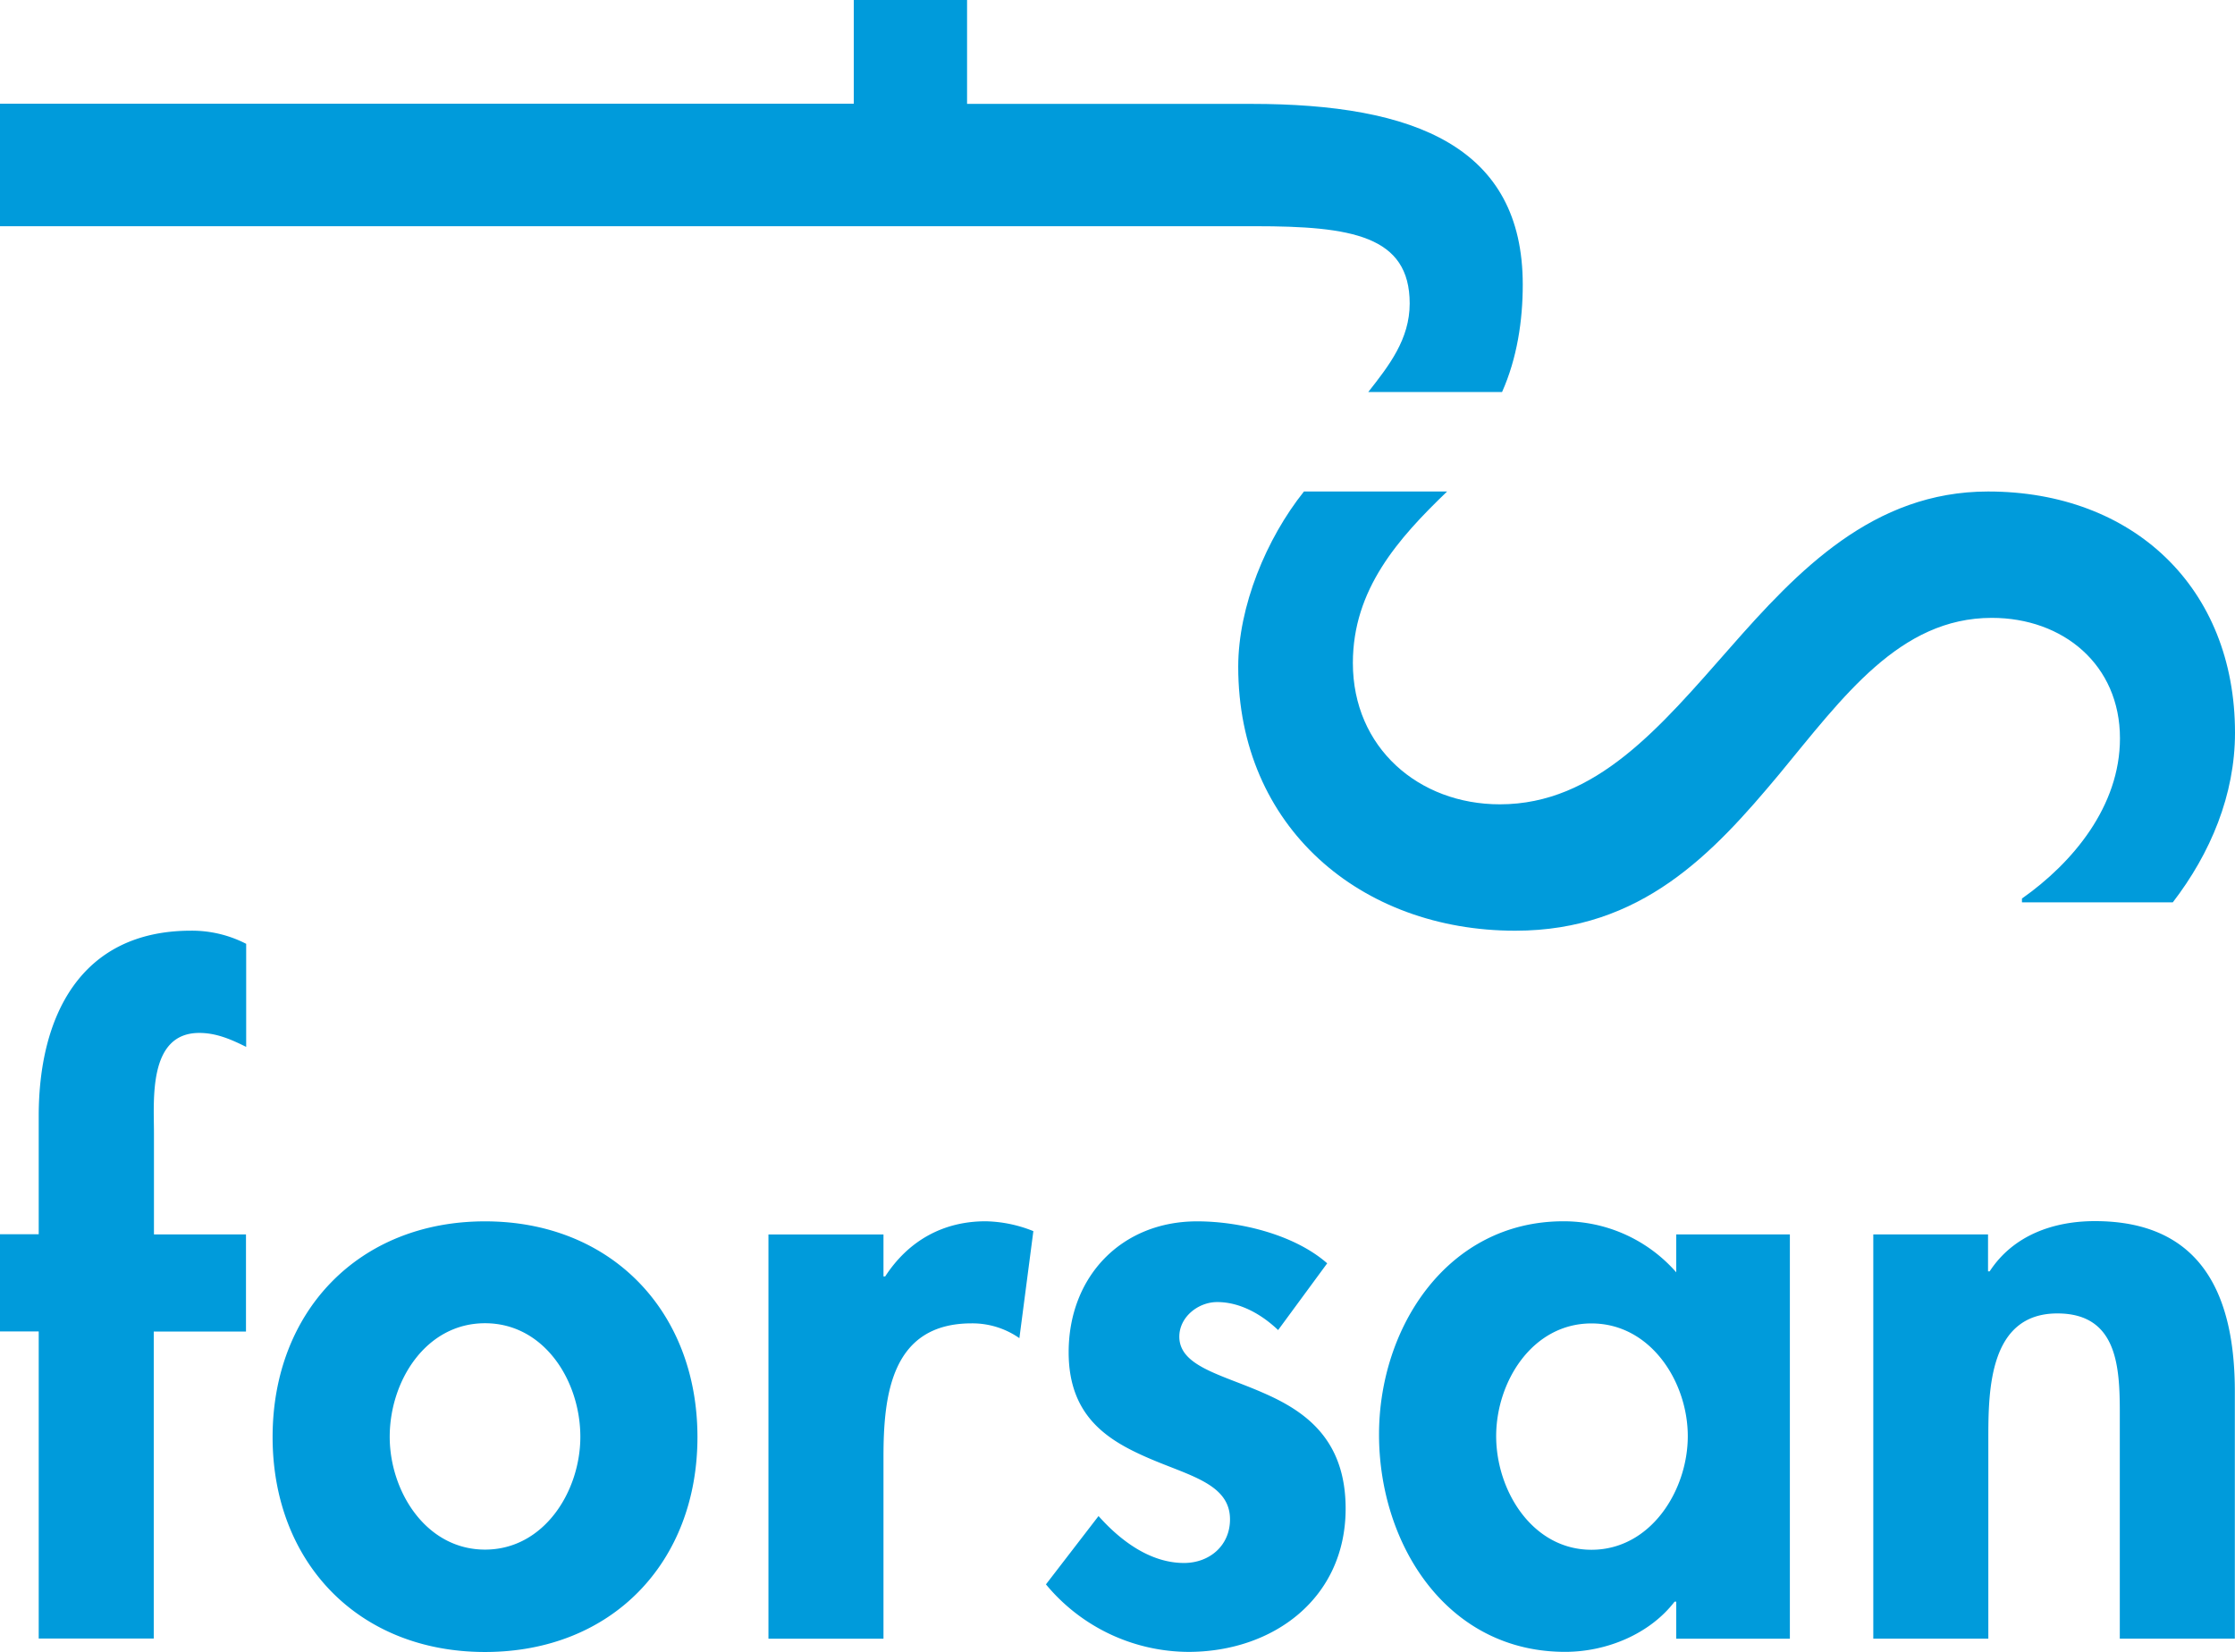 <svg xmlns="http://www.w3.org/2000/svg" viewBox="0 0 680 502.64"><title>forsan-logo</title><path d="M294.16,68.83H381.9c29.25,0,47,2.87,47,23.51,0,10.89-6.31,18.93-12.61,26.95H457c4.59-10.31,6.3-21.79,6.3-32.68,0-41.85-32.68-55-82.57-55H294.23V0H259.76V31.56H0V68.83H259.76" style="fill:#009bdb"/><path d="M661.08,274.55C672.55,259.64,680,241.86,680,222.95c0-44.16-31-73.4-75.12-73.4-35,0-57.91,24.08-78.55,47.59-21.22,24.08-40.72,47.59-70,47.59-24.66,0-44.72-17.21-44.72-43,0-22.4,13.76-37.84,28.67-52.18H396.73c-11.46,14.34-20,35-20,53.34,0,48.74,37.26,80.3,84.28,80.3,38.42,0,60.21-23.52,80.29-47.59C560.74,212.07,577.95,188,606,188c21.79,0,39,14.33,39,36.65,0,20.66-14.33,37.85-29.82,48.75v1.15h45.87v0Z" style="fill:#009bdb"/><path d="M604.95,375.6h-35v123h35V437.72c0-14.78.26-38.08,21-38.08,19.77,0,19,19,19,33.82V498.6h35V423.41c0-28.56-9.52-51.86-42.59-51.86-12.52,0-24.81,4.26-32,15.28h-0.5V375.6h0.06ZM484.21,471.55c-18,0-29-18-29-34.57s11-34.3,29-34.3,29.3,17.78,29.3,34.3-11.28,34.57-29.3,34.57m60.36-95.95H510v11.53a45.48,45.48,0,0,0-34.31-15.53c-35.32,0-56.12,32.31-56.12,64.88,0,33.31,20.55,66.13,56.62,66.13,12.77,0,25.81-5.51,33.31-15.28H510v11.28h34.57v-123h0Zm-140.77,8.79c-10-8.77-26.56-12.77-39.58-12.77-23,0-39.08,16.78-39.08,39.84,0,19.78,12.26,27,24.54,32.3s24.55,7.78,24.55,18.54c0,8-6.25,13.27-14,13.27-10.27,0-19.3-6.75-26-14.28l-16,20.79a56.55,56.55,0,0,0,43.35,20.54c25.79,0,47.83-16.29,47.83-43.59,0-21.29-12.53-29.81-25.3-35.32-12.52-5.5-25.3-8-25.3-17,0-6,5.75-10.53,11.52-10.53,7,0,13.53,3.75,18.54,8.52Zm-135-8.77h-35v123h35V443.24c0-19,2.51-40.58,26.81-40.58a25,25,0,0,1,14.54,4.5l4.25-32.56a40.63,40.63,0,0,0-14.53-3c-13,0-23.55,6-30.55,16.78H268.8V375.62Zm-121.23,27c18,0,29,17.52,29,34.56,0,16.53-11,34.32-29,34.32s-29-17.78-29-34.32c0-17,11-34.56,29-34.56m0-31c-38.32,0-64.63,27.3-64.63,65.64,0,38,26,65.39,64.63,65.39s64.63-27.31,64.63-65.39c0-38.34-26.31-65.64-64.63-65.64M46.84,405.16h28V375.6h-28v-31c0-10-1.75-30.31,13.78-30.31,5.25,0,9.77,2,14.28,4.25V287.18a36,36,0,0,0-16.78-4c-33.82,0-46.34,26.31-46.34,56.37v36H0v29.56H11.78v93.44h35V405.16h0Z" style="fill:#009bdb"/></svg>